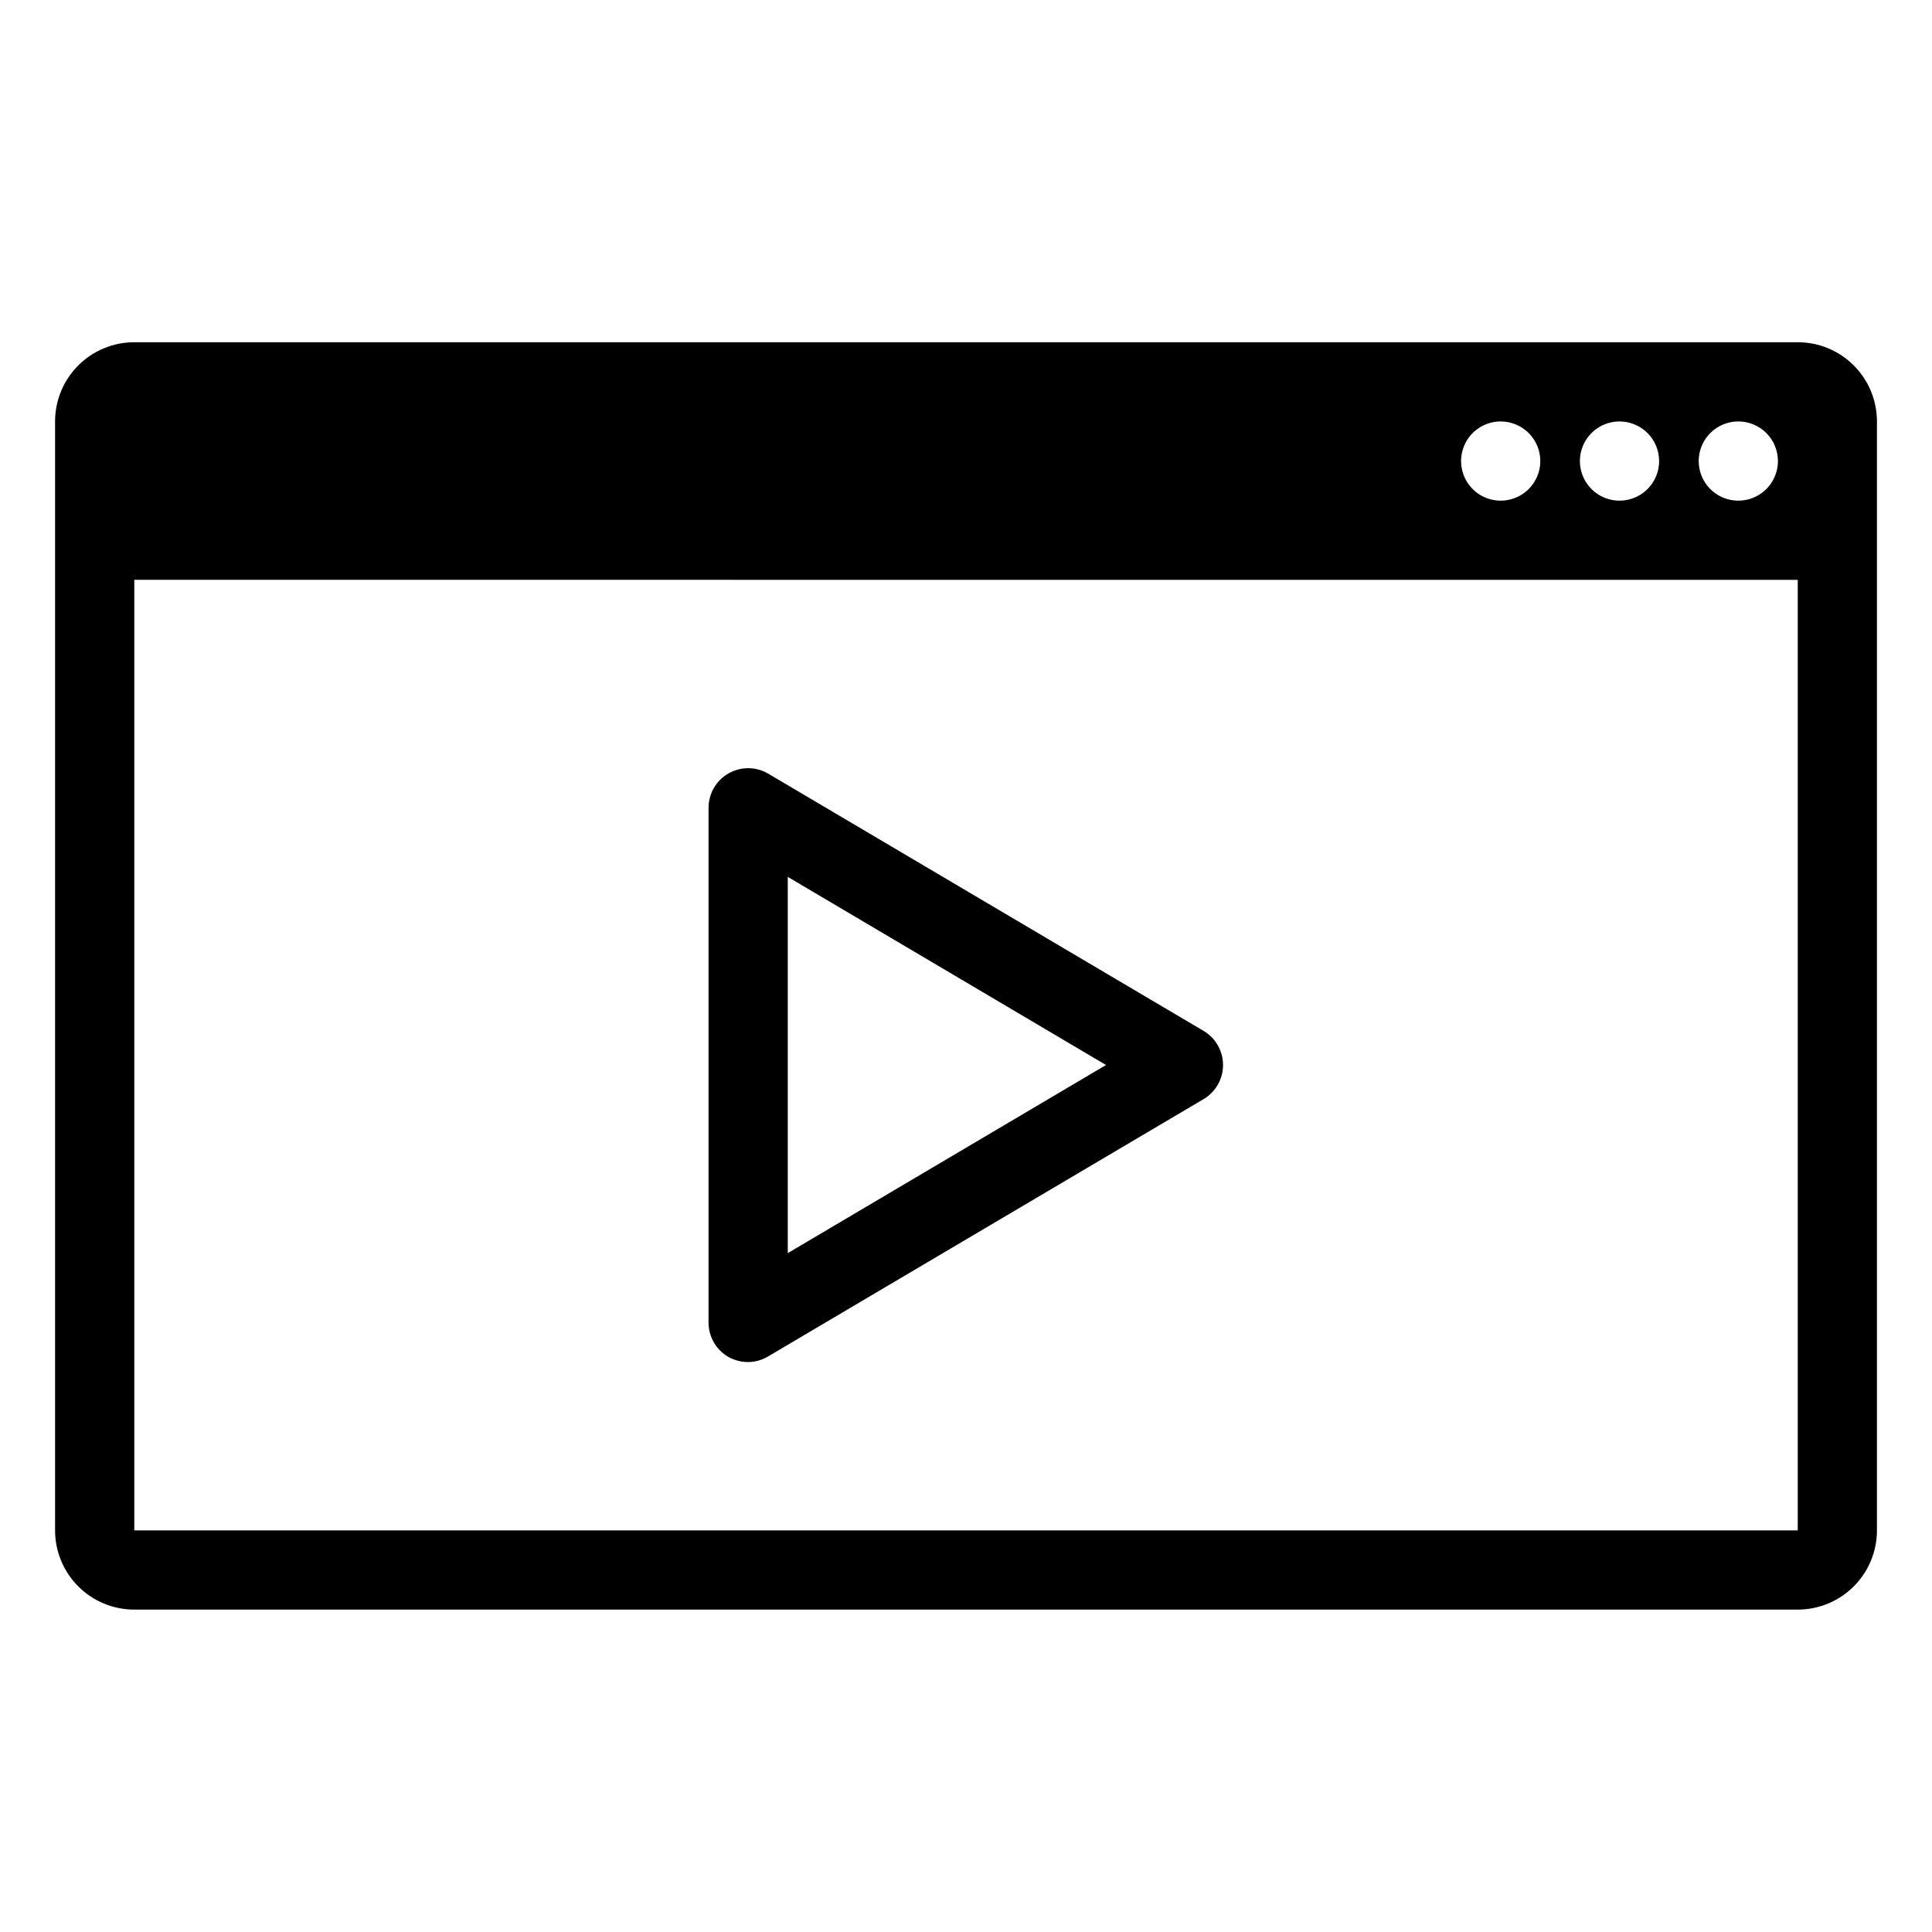 <?xml version="1.0" encoding="UTF-8"?>
<!-- Uploaded to: ICON Repo, www.svgrepo.com, Generator: ICON Repo Mixer Tools -->
<svg fill="#000000" width="800px" height="800px" version="1.1" viewBox="144 144 512 512" xmlns="http://www.w3.org/2000/svg">
 <g>
  <path d="m342.27 504.96c-1.836 0-3.641-0.469-5.246-1.363-3.262-1.883-5.266-5.367-5.25-9.133v-136.45c0.023-3.738 2.031-7.184 5.277-9.043 3.242-1.859 7.231-1.855 10.469 0.016l115.46 68.223c3.184 1.891 5.137 5.324 5.137 9.027 0 3.707-1.953 7.137-5.137 9.027l-115.46 68.223c-1.59 0.945-3.402 1.453-5.25 1.469zm10.496-128.58v99.711l84.336-49.852z"/>
  <path d="m641.41 549.57v-293.89 0.004c0-5.57-2.211-10.91-6.148-14.844-3.938-3.938-9.273-6.148-14.844-6.148h-440.83c-5.566 0-10.906 2.211-14.844 6.148-3.938 3.934-6.148 9.273-6.148 14.844v293.89-0.004c0 5.566 2.211 10.906 6.148 14.844s9.277 6.148 14.844 6.148h440.83c5.57 0 10.906-2.211 14.844-6.148s6.148-9.277 6.148-14.844zm-26.238-283.39v0.004c0 4.242-2.559 8.07-6.481 9.695s-8.438 0.727-11.438-2.273c-3.004-3.004-3.902-7.519-2.277-11.441s5.453-6.477 9.699-6.477c2.781 0 5.453 1.105 7.422 3.074 1.969 1.965 3.074 4.637 3.074 7.422zm-31.488 0v0.004c0 4.242-2.559 8.07-6.481 9.695s-8.438 0.727-11.438-2.273c-3.004-3.004-3.898-7.519-2.277-11.441 1.625-3.922 5.453-6.477 9.699-6.477 2.781 0 5.453 1.105 7.422 3.074 1.969 1.965 3.074 4.637 3.074 7.422zm-31.488 0v0.004c0 4.242-2.559 8.07-6.481 9.695-3.922 1.625-8.438 0.727-11.438-2.273-3.004-3.004-3.898-7.519-2.277-11.441 1.625-3.922 5.453-6.477 9.699-6.477 2.785 0 5.453 1.105 7.422 3.074 1.969 1.965 3.074 4.637 3.074 7.422zm68.223 283.39h-440.83v-251.91l440.83 0.004z"/>
 </g>
</svg>